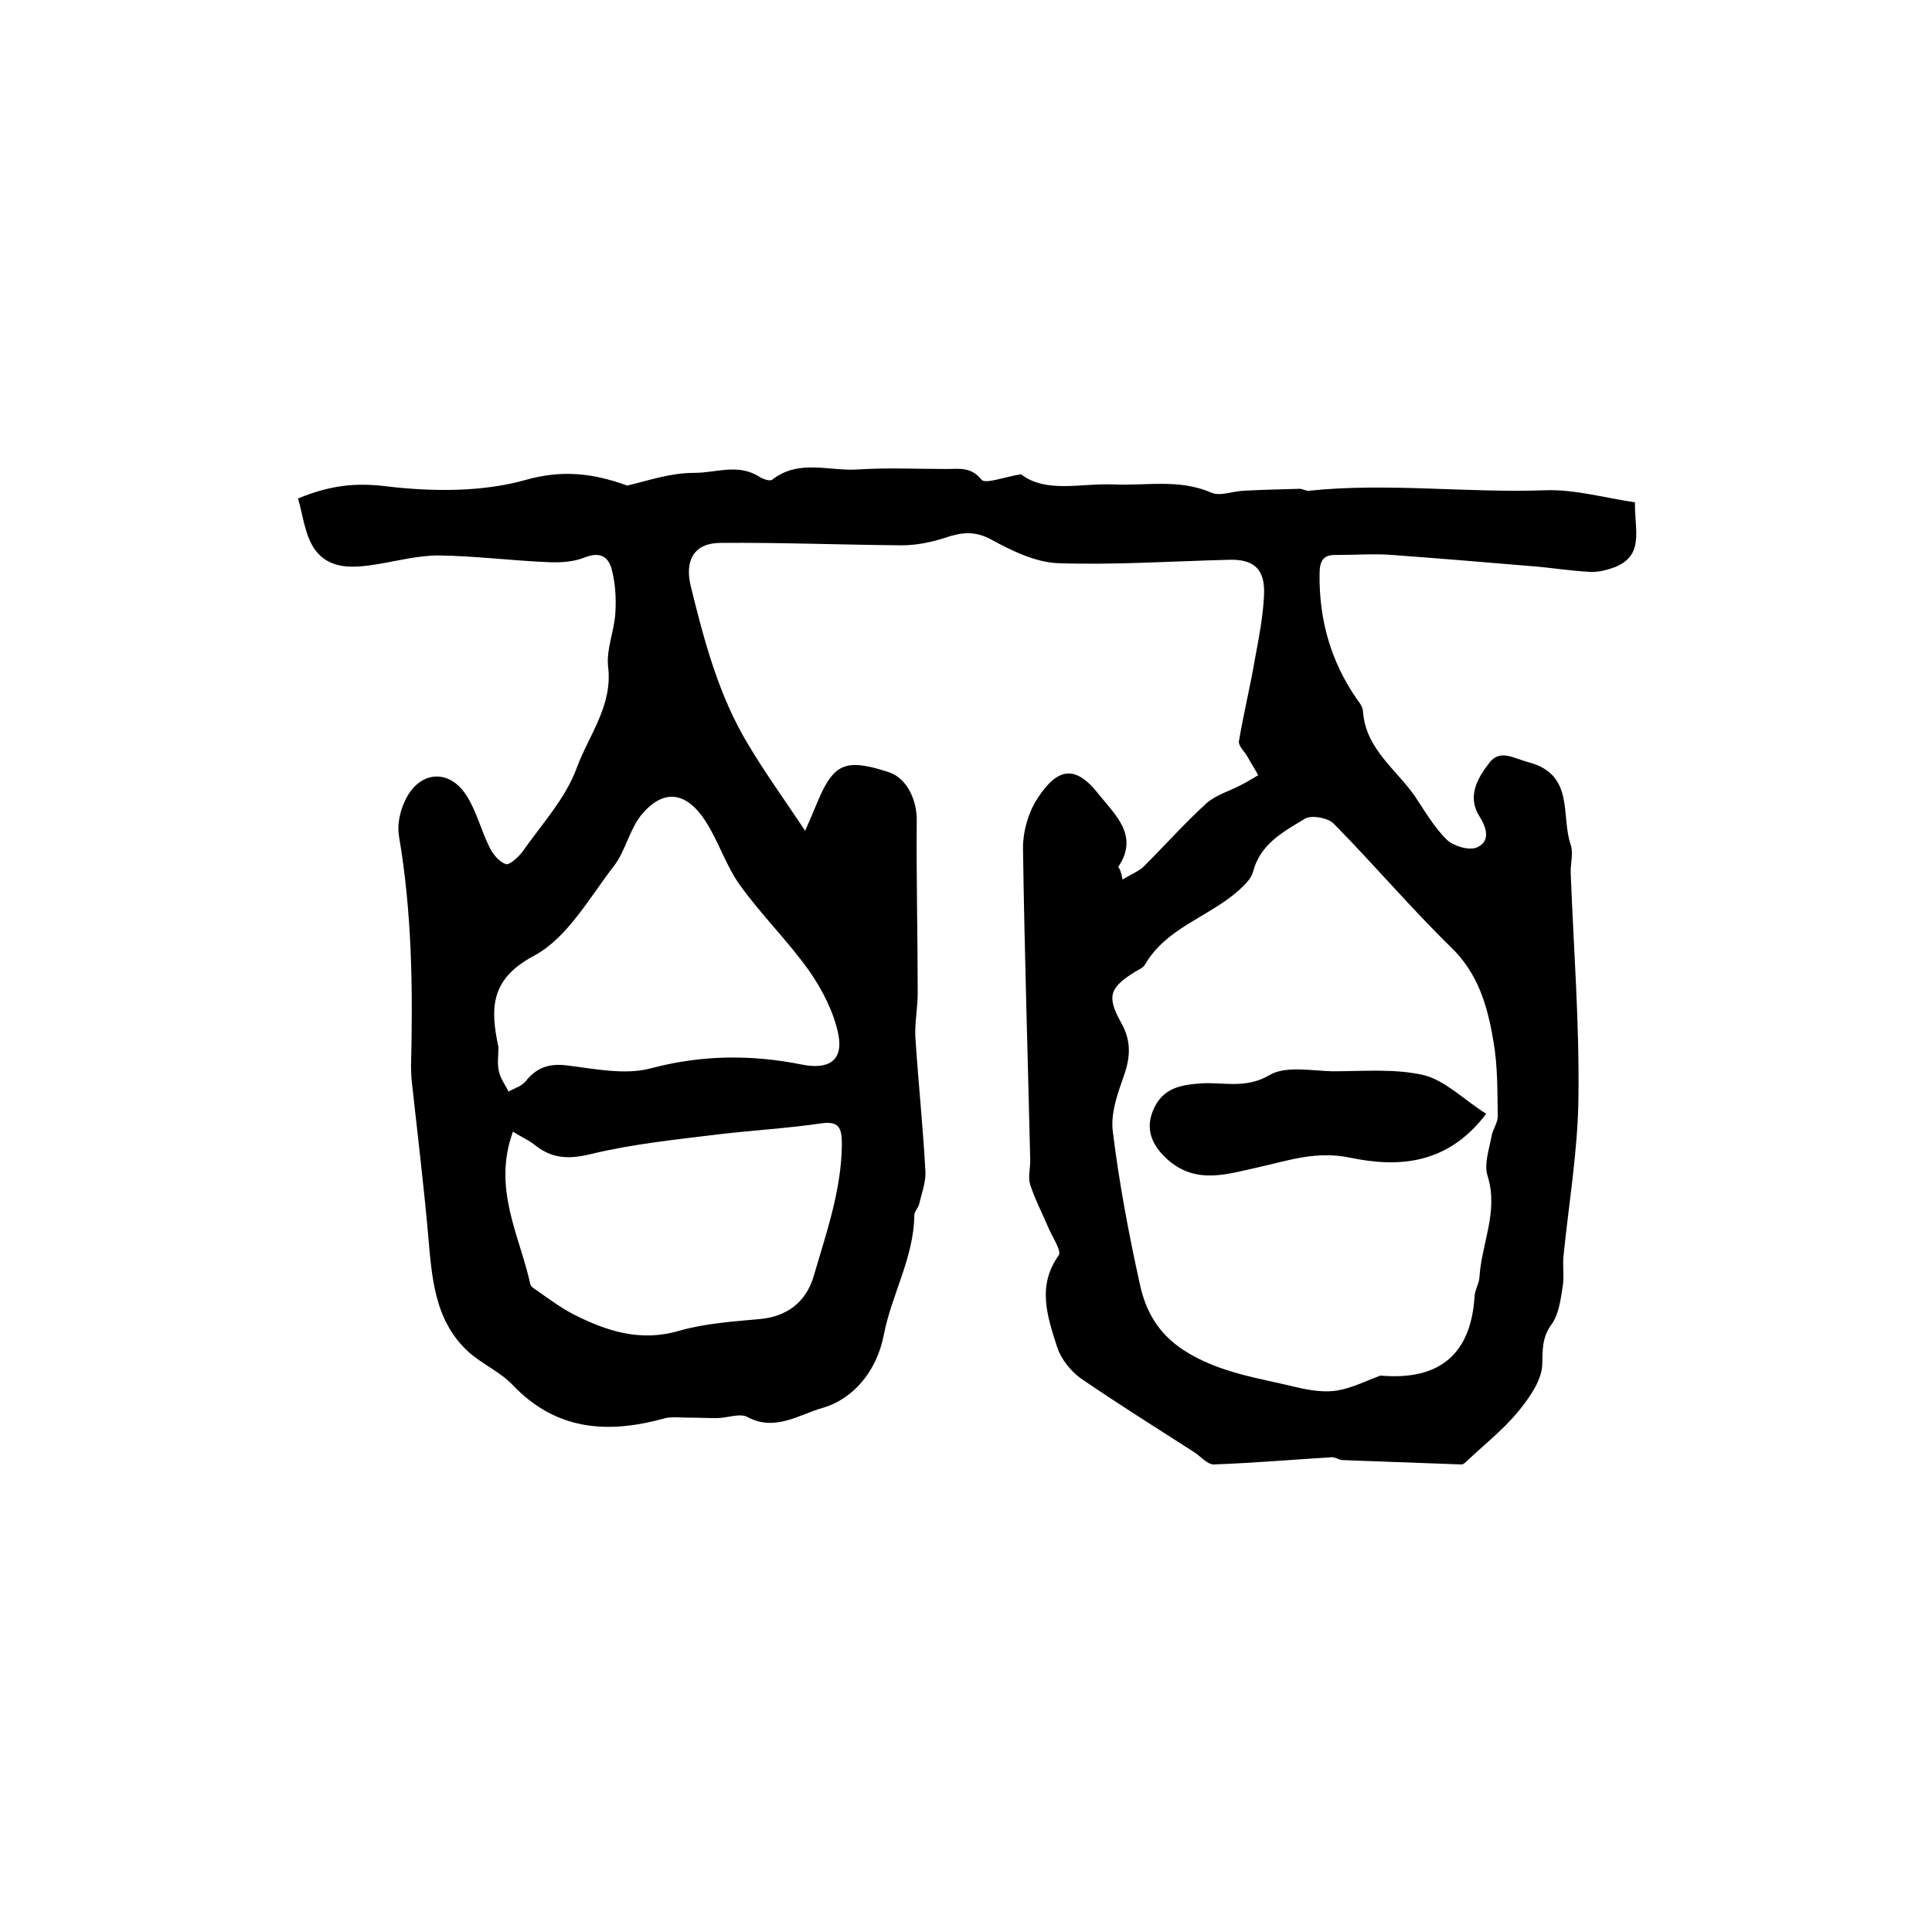 <?xml version="1.0" encoding="utf-8"?>
<!-- Generator: Adobe Illustrator 22.0.0, SVG Export Plug-In . SVG Version: 6.00 Build 0)  -->
<svg version="1.1" id="图层_1" xmlns="http://www.w3.org/2000/svg" xmlns:xlink="http://www.w3.org/1999/xlink" x="0px" y="0px"
	 viewBox="0 0 400 400" style="enable-background:new 0 0 400 400;" xml:space="preserve">
<style type="text/css">
	.st0{fill:#FFFFFF;}
</style>
<g>
	
	<path d="M232.4,182.1c1.8-1.1,3.4-1.7,4.5-2.8c4.3-4.3,8.4-8.9,12.9-13c1.9-1.7,4.7-2.5,7-3.7c1.2-0.6,2.5-1.4,3.7-2.1
		c-0.7-1.3-1.5-2.5-2.2-3.8c-0.6-1.1-1.9-2.2-1.8-3.2c1-5.9,2.4-11.6,3.4-17.5c0.8-4.2,1.6-8.5,1.8-12.7c0.3-5.5-2.1-7.6-7.4-7.4
		c-11.8,0.3-23.6,1.1-35.3,0.7c-4.6-0.2-9.4-2.5-13.6-4.8c-3.6-2-6.4-1.6-9.9-0.4c-2.8,0.9-5.9,1.5-8.8,1.5
		c-12.5-0.1-25-0.6-37.5-0.5c-5.4,0-7.5,3.5-6.2,8.9c2.8,11.4,5.8,22.8,12,33c3.4,5.7,7.3,11.1,11.7,17.7c1.6-3.6,2.5-6,3.6-8.3
		c2.9-5.8,5.6-6.5,13.8-3.8c3.6,1.2,5.8,5.7,5.7,10.1c-0.1,11.9,0.2,23.7,0.2,35.6c0,3-0.6,6-0.5,8.9c0.6,9.4,1.6,18.7,2.1,28.1
		c0.1,2.2-0.8,4.5-1.3,6.7c-0.2,0.8-1,1.5-1,2.3c-0.1,8.8-4.7,16.4-6.3,24.7c-1.5,7.8-6.5,13.4-12.7,15.2c-4.5,1.2-9.8,5-15.5,1.9
		c-1.6-0.9-4.2,0.2-6.4,0.2c-2.1,0-4.1-0.1-6.2-0.1c-1.5,0-3-0.2-4.4,0.1c-11.8,3.3-22.6,2.7-31.7-6.9c-2.6-2.7-6.3-4.3-9.1-6.8
		c-7.2-6.6-7.6-15.7-8.4-24.7c-0.9-10-2.1-20-3.2-30c-0.2-1.5-0.3-3-0.3-4.5c0.4-15.9,0.2-31.8-2.5-47.6c-0.4-2.3,0.2-5.1,1.2-7.2
		c2.9-6.4,9.3-6.9,12.9-1c2,3.2,2.9,7,4.6,10.4c0.7,1.5,2,3.1,3.4,3.6c0.7,0.3,2.6-1.4,3.5-2.6c4-5.7,8.9-11,11.2-17.3
		c2.5-6.8,7.5-12.9,6.5-21c-0.4-3.6,1.3-7.4,1.5-11.1c0.2-3,0-6.3-0.8-9.2c-0.7-2.5-2.5-3.5-5.5-2.3c-2.2,0.9-4.9,1.1-7.3,1
		c-7.7-0.3-15.3-1.3-23-1.4c-4.2,0-8.4,1.1-12.6,1.8c-4.9,0.8-10.1,1.3-13.2-3.3c-1.9-2.9-2.3-6.9-3.3-10.3
		c6.8-2.8,12.1-3.3,18.4-2.5c9.4,1.1,19.6,1.2,28.6-1.3c7.7-2.2,14-1.4,20.8,1c0.2,0.1,0.3,0.2,0.5,0.1c4.6-1.1,8.8-2.6,13.8-2.6
		c4.5,0,9-2,13.4,0.8c0.8,0.5,2.2,1,2.7,0.6c5.5-4.3,11.8-1.7,17.7-2.1c6.1-0.4,12.3-0.1,18.5-0.1c2.5,0,4.9-0.5,7.1,2.2
		c0.8,1,4.8-0.6,8.2-1.1c5.2,4,12.4,1.8,19.2,2.1c6.8,0.3,13.5-1.2,20.2,1.7c1.8,0.8,4.4-0.3,6.7-0.4c3.9-0.2,7.7-0.3,11.6-0.4
		c0.6,0,1.3,0.5,1.9,0.4c16.3-1.7,32.7,0.5,49-0.1c6.1-0.2,12.3,1.6,18.5,2.5c-0.1,5.7,2,10.9-4.1,13.4c-1.6,0.6-3.5,1.1-5.2,1
		c-4.1-0.2-8.2-0.9-12.3-1.2c-9.5-0.8-19.1-1.6-28.6-2.3c-3.8-0.3-7.6,0-11.5,0c-2.8-0.1-3.6,1.1-3.6,4c-0.1,9.4,2.3,18,7.7,25.8
		c0.6,0.8,1.3,1.7,1.3,2.7c0.6,7.7,6.8,11.8,10.7,17.4c2.1,3.1,4,6.5,6.7,9.1c1.4,1.3,4.7,2.3,6.3,1.5c2.7-1.3,1.9-4,0.4-6.4
		c-2.6-4.1-0.4-7.9,2-11c2.2-3,5.1-1,8.1-0.2c9.7,2.5,6.7,11.1,8.8,17.1c0.6,1.8-0.1,4,0,6c0.6,15.4,1.8,30.8,1.6,46.2
		c-0.1,11-2,22-3.1,33c-0.2,2.1,0.2,4.4-0.2,6.5c-0.4,2.6-0.8,5.5-2.2,7.5c-2.1,2.8-1.9,5.4-2,8.6c-0.2,3.3-2.8,6.9-5.1,9.7
		c-3.1,3.7-6.9,6.7-10.4,10c-0.3,0.3-0.8,0.8-1.2,0.8c-8.2-0.3-16.4-0.6-24.6-0.9c-0.7,0-1.5-0.6-2.2-0.6
		c-8.2,0.5-16.3,1.2-24.5,1.5c-1.4,0-2.8-1.8-4.3-2.7c-7.8-5-15.6-9.9-23.2-15.1c-2.1-1.5-4.1-4-4.9-6.4c-2-6.3-4.3-12.7,0.3-19.1
		c0.6-0.9-1.2-3.6-2-5.4c-1.3-3.1-2.9-6.1-3.9-9.2c-0.5-1.5,0-3.3,0-5c-0.5-21.6-1.2-43.2-1.5-64.8c0-3.4,1.1-7.3,3-10.2
		c4.3-6.6,8-6.9,12.8-0.7c3.3,4.1,8.3,8.5,3.9,14.9C231.7,179.6,232.2,180.6,232.4,182.1z M285.8,284.8c12.5,1.1,18.8-4.7,19.5-16.5
		c0.1-1.3,0.9-2.5,1-3.8c0.4-7,4-13.6,1.7-21c-0.8-2.4,0.3-5.5,0.8-8.2c0.2-1.4,1.3-2.8,1.3-4.2c-0.1-5.2,0-10.4-0.9-15.5
		c-1.2-7.2-3.1-14-8.8-19.5c-8.4-8.2-16-17.2-24.3-25.6c-1.2-1.2-4.6-1.8-5.9-1c-4.5,2.7-9.3,5.2-10.8,11.1c-0.4,1.4-1.8,2.7-3,3.8
		c-6.2,5.5-15,7.7-19.4,15.4c-0.4,0.6-1.3,1-2,1.4c-5.3,3.3-5.9,5.1-2.9,10.5c2.1,3.7,2,7,0.6,11c-1.3,3.7-2.8,7.8-2.3,11.6
		c1.3,10.6,3.3,21.2,5.6,31.6c1.2,5.5,3.7,10.1,9,13.6c7.4,4.8,15.7,5.8,23.8,7.8c2.6,0.6,5.5,1,8,0.6
		C279.9,287.4,282.8,285.9,285.8,284.8z M103.2,216.8c0,1.7-0.3,3.4,0.1,5c0.3,1.5,1.3,2.8,2,4.2c1.2-0.7,2.7-1.1,3.5-2.1
		c2.3-2.9,4.9-3.8,8.7-3.3c5.7,0.7,11.9,2,17.2,0.6c10.5-2.8,20.8-2.9,31.3-0.8c5.4,1.1,8.6-0.7,7.6-6.1c-0.9-4.6-3.3-9.3-6-13.2
		c-4.4-6.2-9.9-11.6-14.3-17.7c-3-4.1-4.5-9.2-7.3-13.5c-4-6.1-8.7-6.6-13.2-1.2c-2.5,3.1-3.3,7.5-5.7,10.6
		c-5.1,6.6-9.6,14.8-16.4,18.5C101.4,202.7,101.5,208.8,103.2,216.8z M106.2,234.3c-4.3,11.8,1.4,21.5,3.6,31.6
		c0.1,0.6,1.2,1.1,1.8,1.6c2.3,1.6,4.6,3.3,7.1,4.6c6.9,3.5,13.9,5.8,22,3.4c5.3-1.5,11-1.9,16.6-2.4c5.5-0.5,9.6-3.4,11.2-9
		c2.6-8.9,5.7-17.7,5.8-27.1c0-3.4-0.5-5-4.4-4.4c-6.9,1-13.8,1.4-20.7,2.2c-8.9,1.1-18,2-26.7,4.1c-4.5,1.1-8,1.1-11.6-1.7
		C109.6,236.1,108.1,235.5,106.2,234.3z"/>
	
	
	
	<path d="M307.7,230.6c-8.1,10.7-18.4,11.1-28.1,9.1c-7.1-1.5-12.9,0.6-19.2,2c-6.1,1.3-12.5,3.6-18.4-1.4c-3.6-3.1-5.1-6.7-3-11
		c1.9-3.9,5.2-4.7,9.7-5c4.5-0.3,9.2,1.2,14.1-1.7c3.4-2,8.7-0.9,13.1-0.8c6.3,0,12.9-0.6,18.9,0.8
		C299.2,223.7,303.1,227.7,307.7,230.6z"/>
</g>
</svg>
